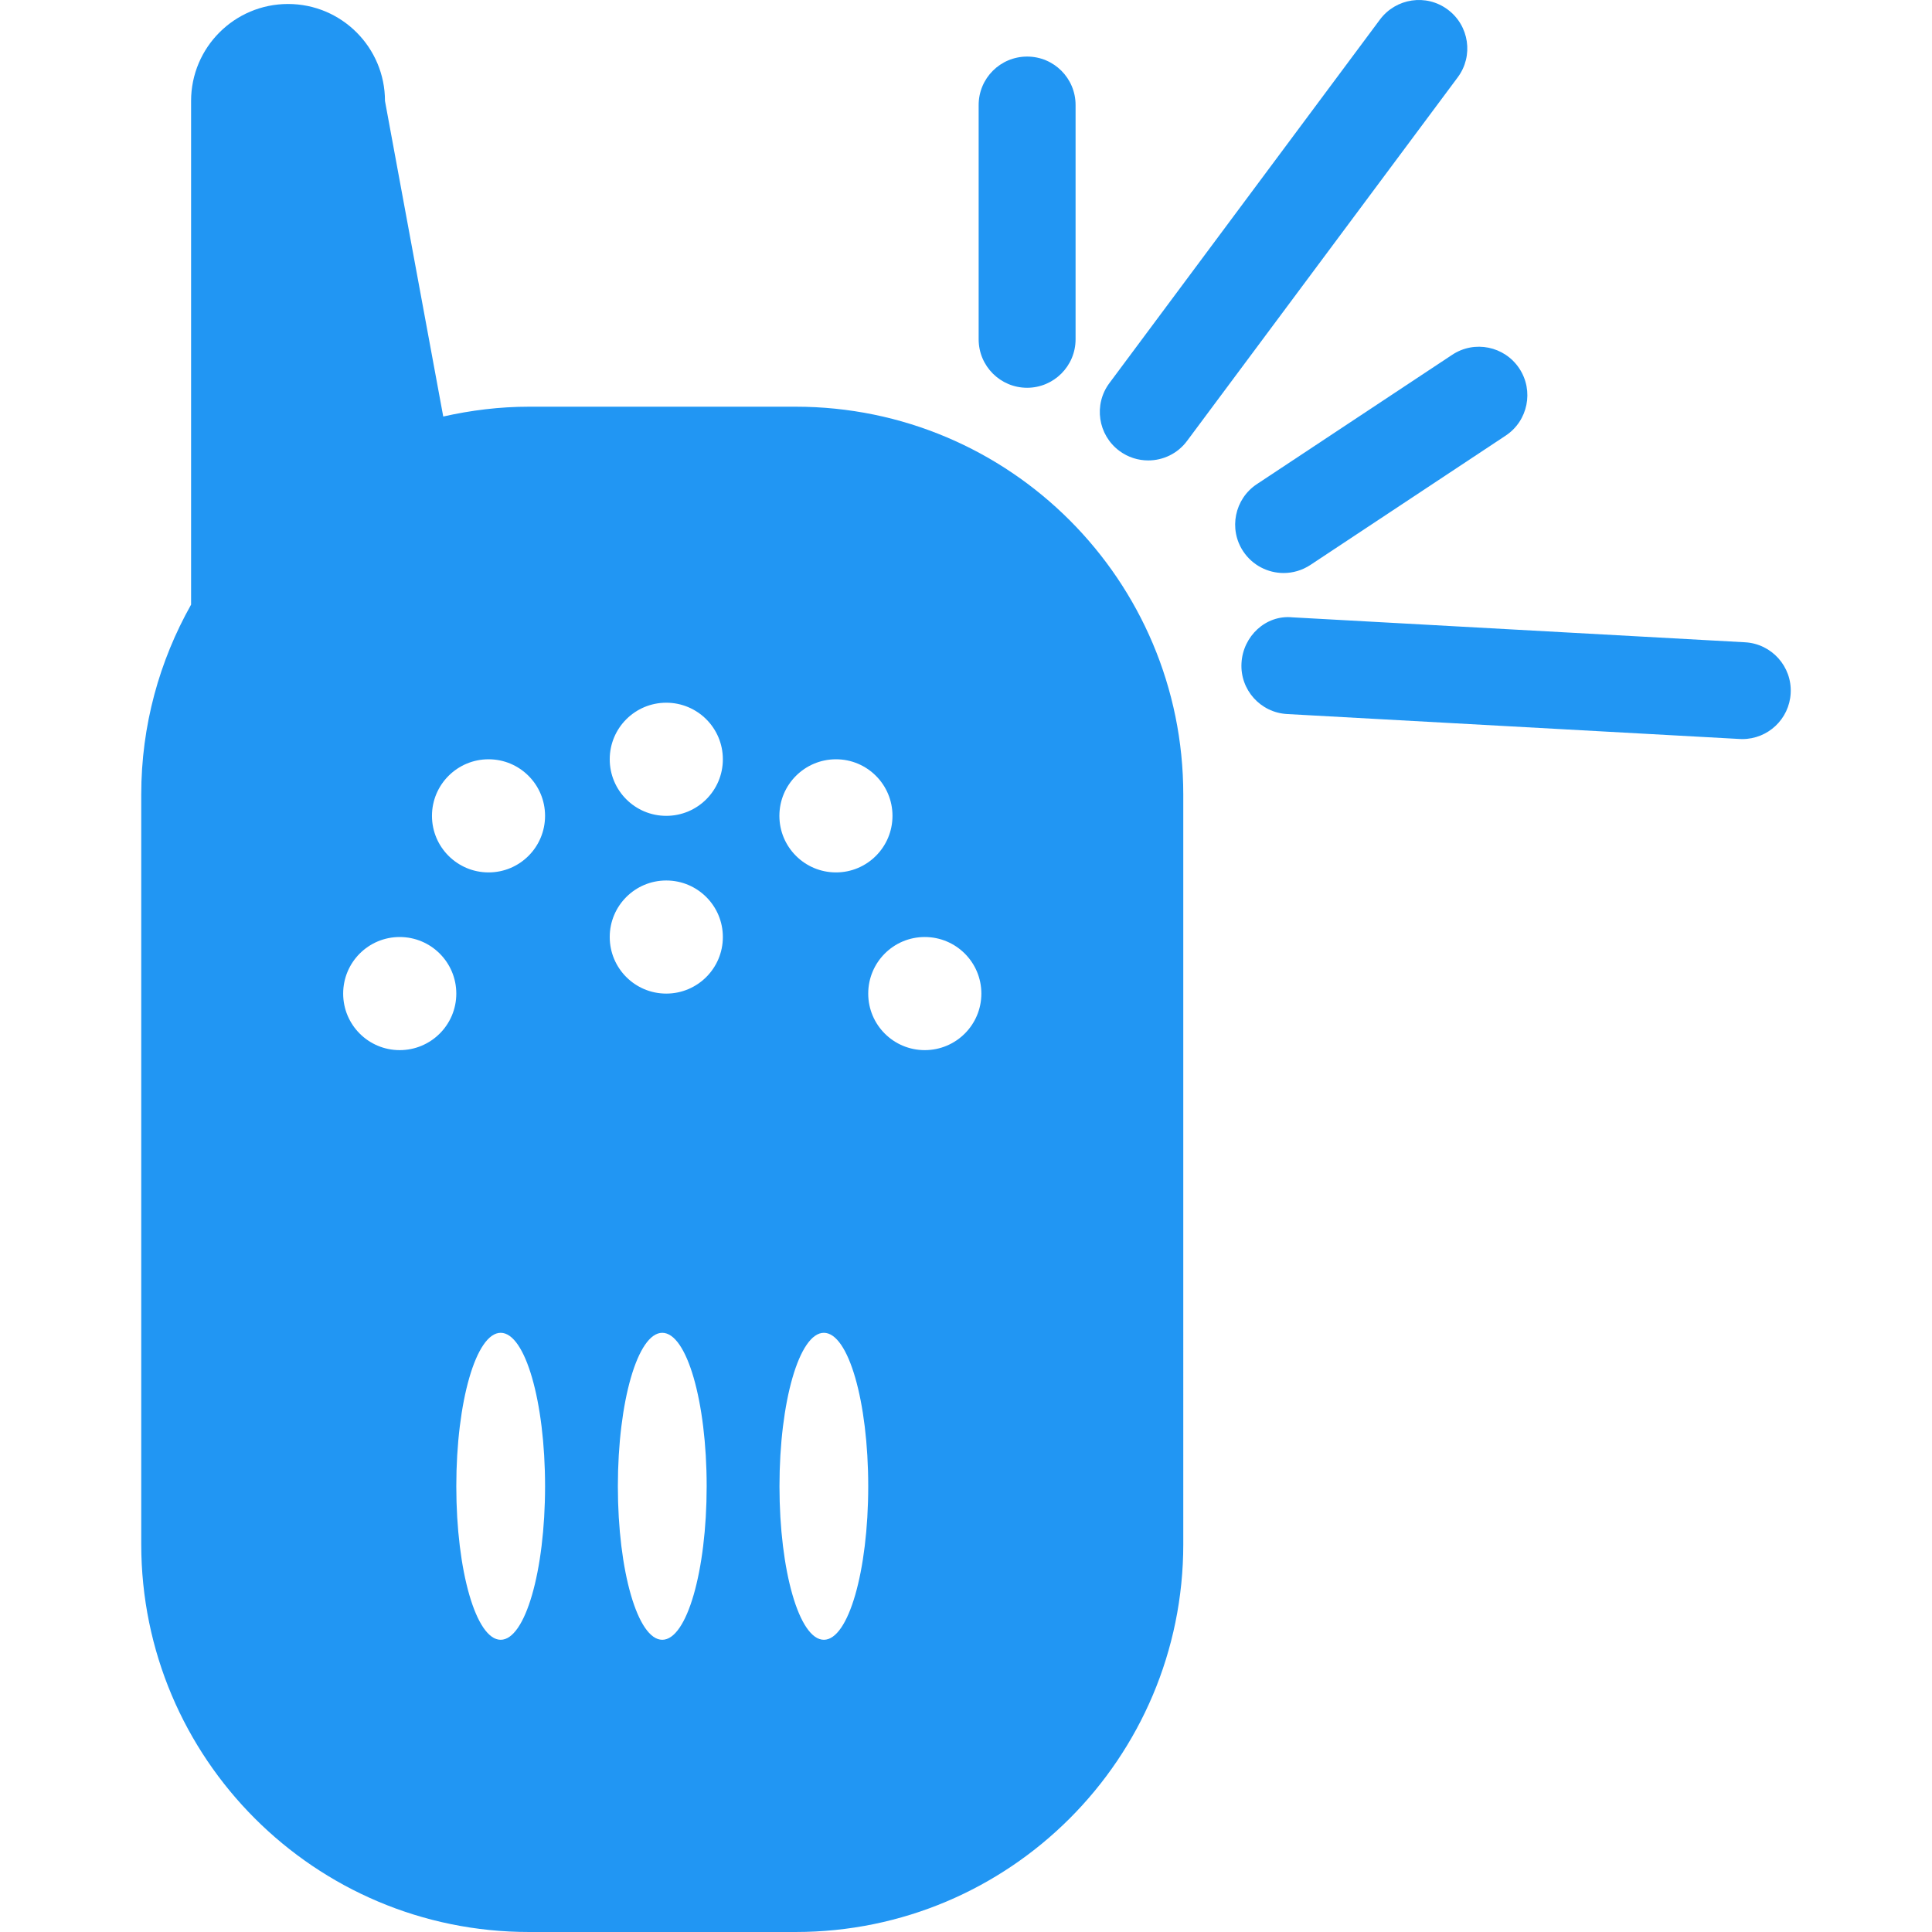 <?xml version="1.0"?>
<svg xmlns="http://www.w3.org/2000/svg" xmlns:xlink="http://www.w3.org/1999/xlink" version="1.1" id="Capa_1" x="0px" y="0px" width="512px" height="512px" viewBox="0 0 262.586 262.586" style="enable-background:new 0 0 262.586 262.586;" xml:space="preserve" class=""><g><g>
	<g>
		<path d="M108.134,55.276H71.901c-4.017,0-7.899,0.49-11.658,1.335l-7.919-42.89c0-7.277-5.901-13.179-13.174-13.179    c-7.277,0-13.179,5.902-13.179,13.179v68.458c-4.298,7.63-6.774,16.417-6.774,25.798v101.908    c0,29.104,23.596,52.701,52.698,52.701h36.233c29.102,0,52.696-23.597,52.696-52.701V107.982    C160.823,78.874,137.229,55.276,108.134,55.276z M54.325,142.728c-4.25,0-7.683-3.437-7.683-7.684c0-4.252,3.434-7.69,7.683-7.69    c4.247,0,7.693,3.438,7.693,7.69C62.018,139.291,58.571,142.728,54.325,142.728z M68.052,222.87    c-3.333,0-6.034-9.342-6.034-20.865c0-11.519,2.701-20.858,6.034-20.858c3.329,0,6.03,9.34,6.03,20.858    C74.082,213.528,71.381,222.87,68.052,222.87z M66.403,118.573c-4.246,0-7.692-3.441-7.692-7.688c0-4.249,3.446-7.688,7.692-7.688    c4.245,0,7.678,3.439,7.678,7.688C74.082,115.132,70.648,118.573,66.403,118.573z M90.013,222.87    c-3.335,0-6.036-9.342-6.036-20.865c0-11.519,2.701-20.858,6.036-20.858c3.332,0,6.033,9.34,6.033,20.858    C96.045,213.528,93.345,222.87,90.013,222.87z M90.554,135.044c-4.246,0-7.683-3.441-7.683-7.69c0-4.244,3.437-7.683,7.683-7.683    c4.25,0,7.693,3.439,7.693,7.683C98.248,131.598,94.804,135.044,90.554,135.044z M90.554,110.885    c-4.246,0-7.683-3.441-7.683-7.688c0-4.246,3.437-7.688,7.683-7.688c4.25,0,7.693,3.442,7.693,7.688    C98.248,107.444,94.804,110.885,90.554,110.885z M113.625,103.197c4.24,0,7.676,3.439,7.676,7.688    c0,4.247-3.437,7.688-7.676,7.688c-4.249,0-7.695-3.441-7.695-7.688C105.93,106.636,109.376,103.197,113.625,103.197z     M111.977,222.87c-3.334,0-6.035-9.342-6.035-20.865c0-11.519,2.701-20.858,6.035-20.858c3.333,0,6.027,9.34,6.027,20.858    C118.004,213.528,115.311,222.87,111.977,222.87z M125.687,142.728c-4.246,0-7.683-3.437-7.683-7.684    c0-4.252,3.437-7.69,7.683-7.69c4.25,0,7.694,3.438,7.694,7.69C133.381,139.291,129.937,142.728,125.687,142.728z" data-original="#000000" class="active-path" data-old_color="#2196f3" fill="#2196f3"/>
		<path d="M146.186,46.116V14.277c0-3.642-2.938-6.588-6.583-6.588c-3.643,0-6.591,2.941-6.591,6.588v31.839    c0,3.637,2.942,6.588,6.591,6.588C143.235,52.699,146.186,49.752,146.186,46.116z" data-original="#000000" class="active-path" data-old_color="#2196f3" fill="#2196f3"/>
		<path d="M196.774,1.306c-2.917-2.181-7.036-1.562-9.216,1.347l-36.77,49.409c-2.18,2.919-1.573,7.042,1.345,9.217    c1.182,0.878,2.56,1.3,3.923,1.3c2.016,0,4-0.919,5.285-2.657l36.778-49.404C200.3,7.604,199.689,3.475,196.774,1.306z" data-original="#000000" class="active-path" data-old_color="#2196f3" fill="#2196f3"/>
		<path d="M174.466,77.881c1.252,0,2.512-0.359,3.628-1.092l26.544-17.579c3.036-2.005,3.862-6.096,1.859-9.127    c-2.008-3.037-6.095-3.872-9.125-1.86l-26.547,17.578c-3.031,2.005-3.862,6.102-1.86,9.127    C170.235,76.844,172.332,77.881,174.466,77.881z" data-original="#000000" class="active-path" data-old_color="#2196f3" fill="#2196f3"/>
		<path d="M237.168,87.295l-61.506-3.39c-3.633-0.364-6.729,2.578-6.925,6.214c-0.21,3.626,2.569,6.736,6.209,6.93l61.499,3.39    c0.126,0.011,0.241,0.011,0.362,0.011c3.475,0,6.379-2.711,6.571-6.224C243.583,90.601,240.796,87.49,237.168,87.295z" data-original="#000000" class="active-path" data-old_color="#2196f3" fill="#2196f3"/>
	</g>
</g></g> </svg>
